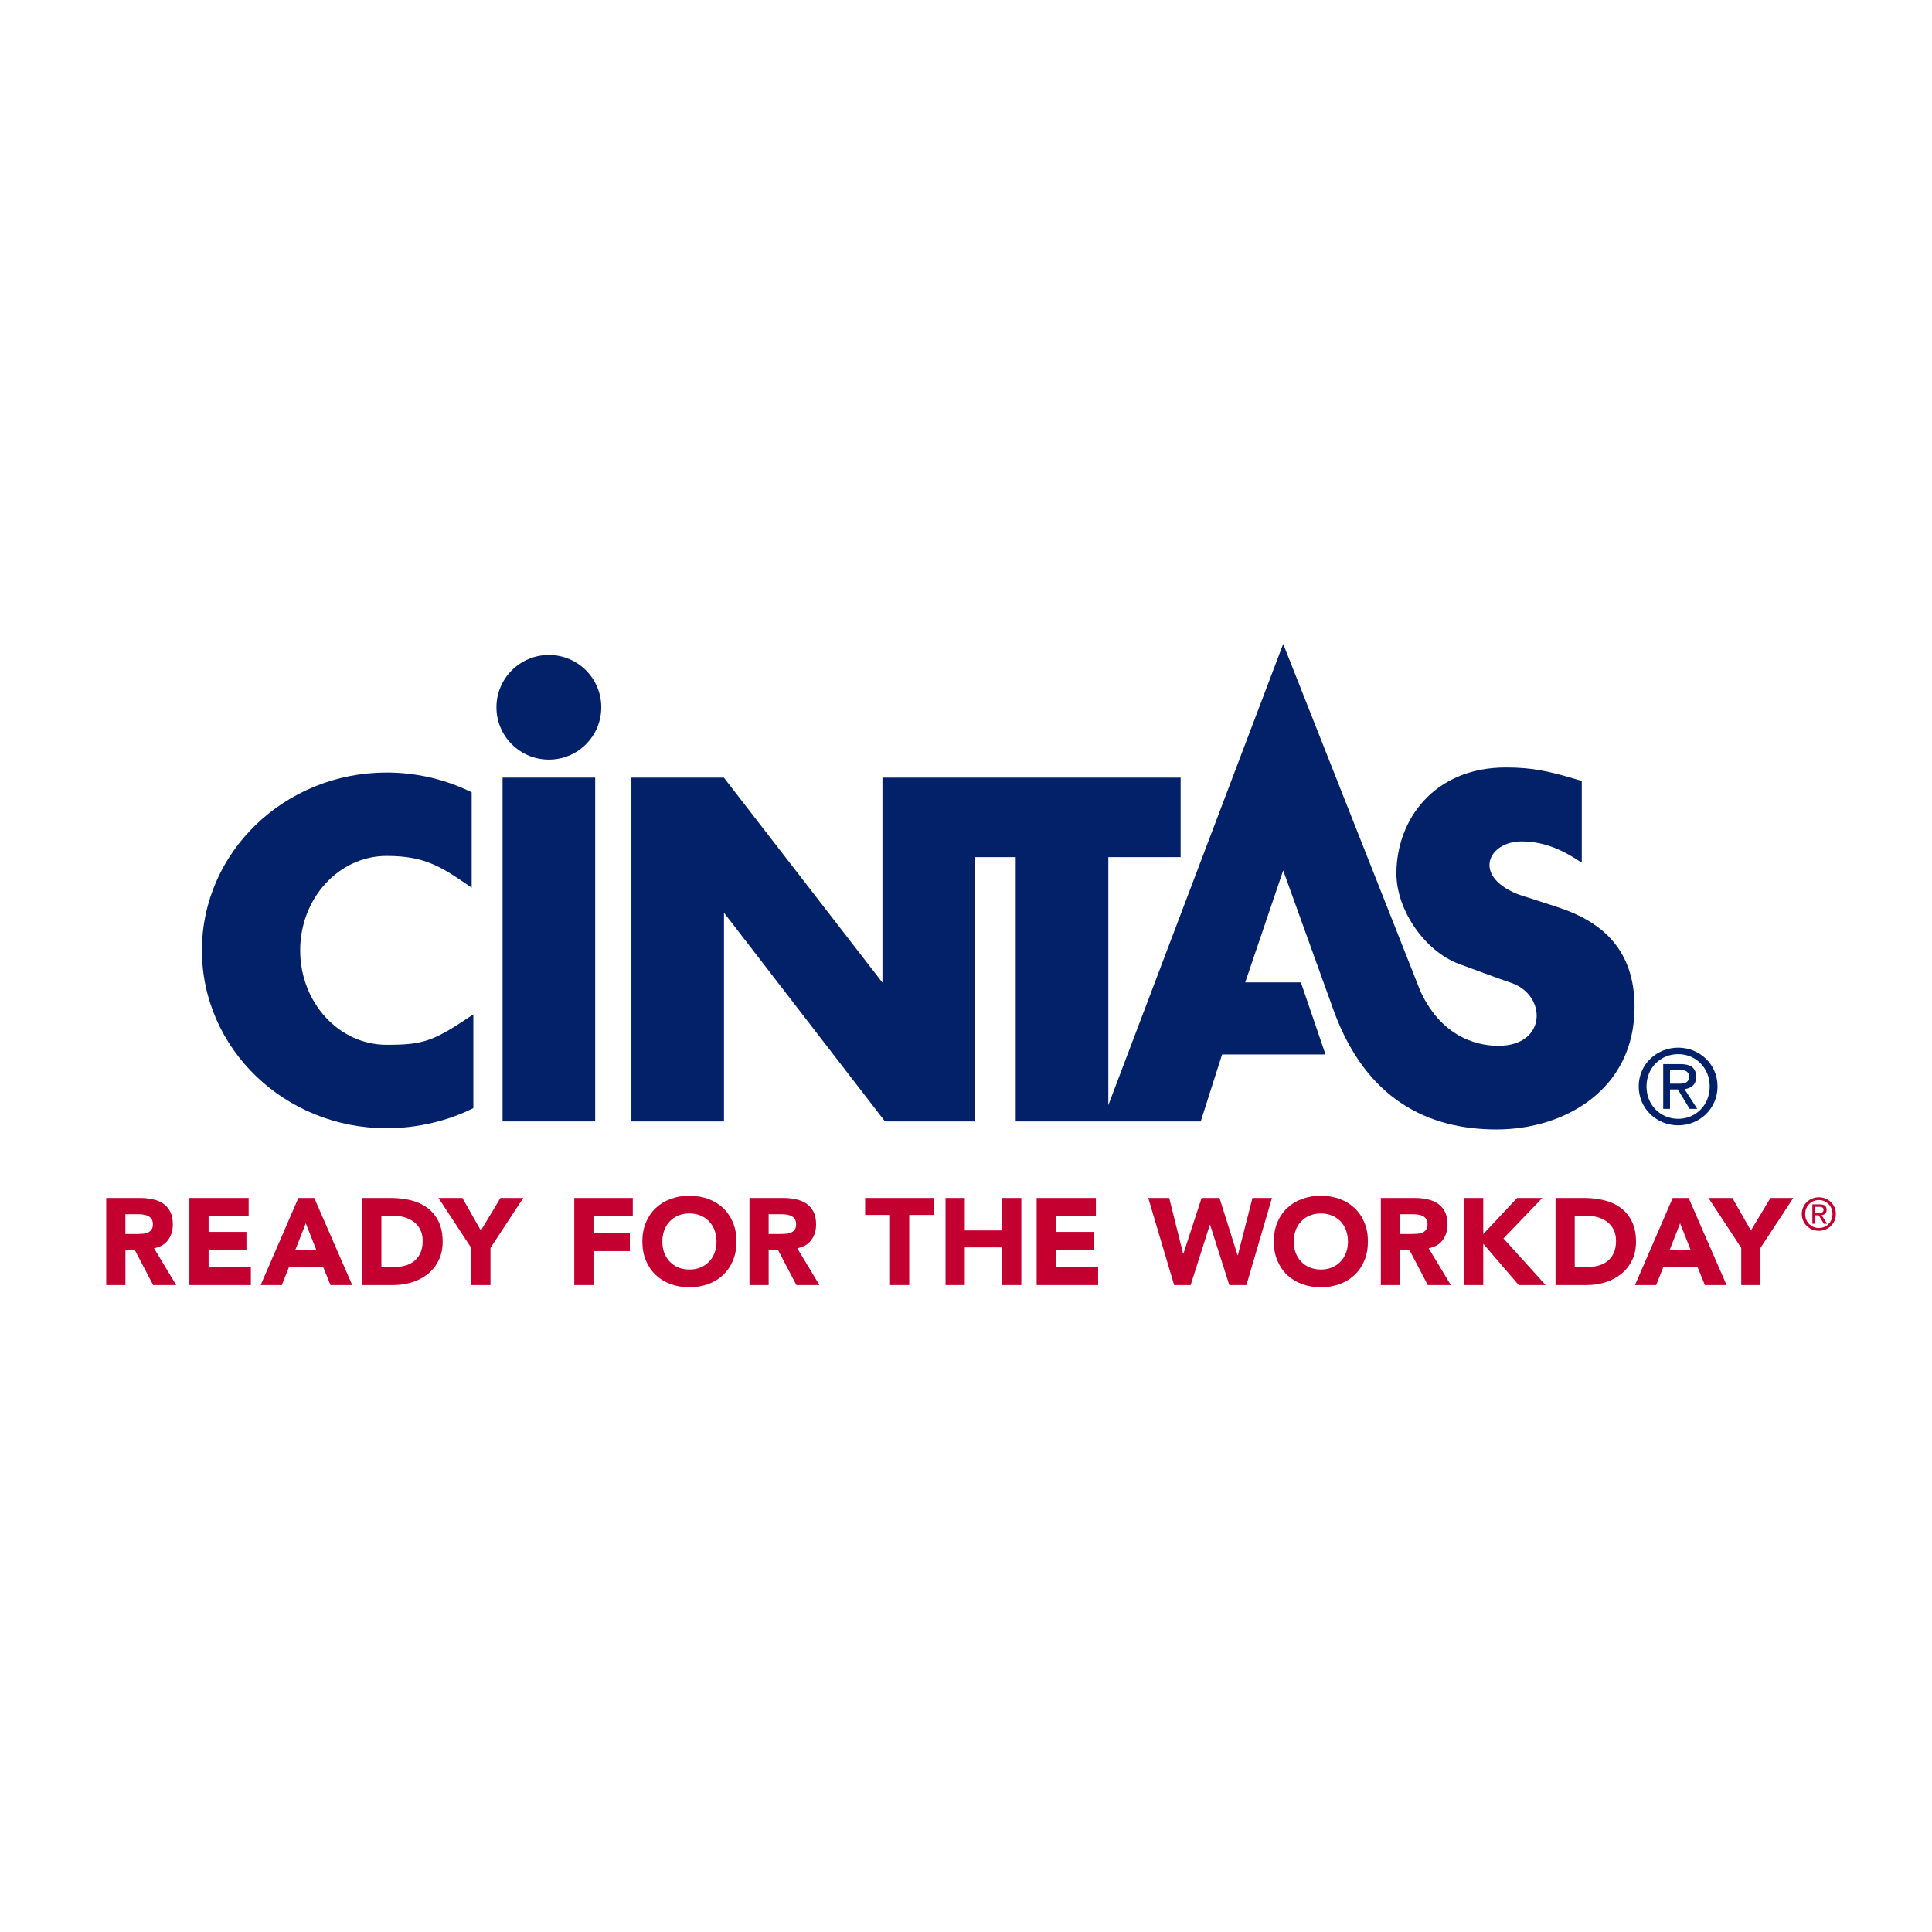 <svg xmlns="http://www.w3.org/2000/svg" xmlns:xlink="http://www.w3.org/1999/xlink" width="500" zoomAndPan="magnify" viewBox="0 0 375 375" height="500" preserveAspectRatio="xMidYMid meet" version="1.0"><path fill="#c3002f" d="M 20.613 232.527 L 27.168 232.527 C 28.027 232.527 28.844 232.609 29.617 232.777 C 30.391 232.941 31.066 233.223 31.652 233.613 C 32.23 234.004 32.695 234.527 33.039 235.188 C 33.379 235.848 33.551 236.672 33.551 237.656 C 33.551 238.852 33.238 239.867 32.617 240.699 C 31.996 241.535 31.086 242.066 29.891 242.289 L 34.199 249.426 L 29.727 249.426 L 26.188 242.672 L 24.348 242.672 L 24.348 249.426 L 20.617 249.426 L 20.617 232.527 Z M 24.344 239.52 L 26.547 239.52 C 26.879 239.52 27.234 239.508 27.609 239.484 C 27.984 239.461 28.324 239.391 28.625 239.27 C 28.926 239.152 29.18 238.965 29.379 238.711 C 29.574 238.457 29.676 238.098 29.676 237.637 C 29.676 237.207 29.59 236.863 29.414 236.609 C 29.238 236.355 29.016 236.16 28.742 236.023 C 28.473 235.891 28.16 235.797 27.809 235.75 C 27.461 235.703 27.117 235.68 26.781 235.68 L 24.34 235.68 L 24.34 239.52 Z M 24.344 239.52 " fill-opacity="1" fill-rule="nonzero"/><path fill="#c3002f" d="M 36.758 232.527 L 48.262 232.527 L 48.262 235.965 L 40.488 235.965 L 40.488 239.113 L 47.832 239.113 L 47.832 242.555 L 40.488 242.555 L 40.488 245.992 L 48.691 245.992 L 48.691 249.43 L 36.758 249.43 Z M 36.758 232.527 " fill-opacity="1" fill-rule="nonzero"/><path fill="#c3002f" d="M 57.914 232.527 L 60.996 232.527 L 68.363 249.426 L 64.152 249.426 L 62.695 245.848 L 56.121 245.848 L 54.707 249.426 L 50.598 249.426 Z M 59.348 237.445 L 57.289 242.695 L 61.43 242.695 Z M 59.348 237.445 " fill-opacity="1" fill-rule="nonzero"/><path fill="#c3002f" d="M 70.301 232.527 L 75.898 232.527 C 77.254 232.527 78.543 232.676 79.762 232.98 C 80.98 233.281 82.043 233.77 82.953 234.445 C 83.863 235.125 84.582 236.004 85.117 237.086 C 85.652 238.168 85.918 239.48 85.918 241.023 C 85.918 242.391 85.656 243.598 85.141 244.641 C 84.621 245.684 83.926 246.559 83.047 247.266 C 82.172 247.973 81.16 248.512 80.012 248.879 C 78.863 249.242 77.66 249.426 76.398 249.426 L 70.305 249.426 L 70.305 232.527 Z M 74.031 245.988 L 75.969 245.988 C 76.828 245.988 77.629 245.902 78.371 245.727 C 79.113 245.551 79.754 245.262 80.297 244.855 C 80.84 244.449 81.266 243.918 81.574 243.254 C 81.887 242.598 82.043 241.789 82.043 240.832 C 82.043 240.008 81.887 239.285 81.574 238.672 C 81.266 238.062 80.848 237.555 80.32 237.16 C 79.793 236.762 79.176 236.461 78.465 236.262 C 77.758 236.062 77.012 235.965 76.23 235.965 L 74.027 235.965 L 74.027 245.988 Z M 74.031 245.988 " fill-opacity="1" fill-rule="nonzero"/><path fill="#c3002f" d="M 91.469 242.219 L 85.109 232.527 L 89.75 232.527 L 93.336 238.852 L 97.137 232.527 L 101.562 232.527 L 95.203 242.219 L 95.203 249.426 L 91.473 249.426 L 91.473 242.219 Z M 91.469 242.219 " fill-opacity="1" fill-rule="nonzero"/><path fill="#c3002f" d="M 111.461 232.527 L 122.824 232.527 L 122.824 235.965 L 115.195 235.965 L 115.195 239.402 L 122.25 239.402 L 122.25 242.84 L 115.195 242.84 L 115.195 249.43 L 111.465 249.43 L 111.465 232.527 Z M 111.461 232.527 " fill-opacity="1" fill-rule="nonzero"/><path fill="#c3002f" d="M 124.68 240.977 C 124.68 239.625 124.91 238.398 125.363 237.301 C 125.816 236.203 126.449 235.266 127.262 234.496 C 128.078 233.723 129.043 233.133 130.156 232.719 C 131.273 232.305 132.492 232.098 133.816 232.098 C 135.137 232.098 136.359 232.305 137.477 232.719 C 138.59 233.133 139.555 233.723 140.367 234.496 C 141.18 235.266 141.816 236.203 142.27 237.301 C 142.723 238.398 142.949 239.621 142.949 240.977 C 142.949 242.328 142.723 243.555 142.27 244.652 C 141.816 245.75 141.18 246.688 140.367 247.457 C 139.555 248.23 138.59 248.824 137.477 249.234 C 136.359 249.648 135.137 249.855 133.816 249.855 C 132.492 249.855 131.273 249.648 130.156 249.234 C 129.043 248.82 128.078 248.23 127.262 247.457 C 126.449 246.688 125.816 245.75 125.363 244.652 C 124.91 243.555 124.68 242.332 124.68 240.977 Z M 128.559 240.977 C 128.559 241.773 128.68 242.5 128.926 243.16 C 129.172 243.82 129.527 244.395 129.992 244.879 C 130.453 245.363 131.008 245.742 131.652 246.012 C 132.297 246.281 133.02 246.418 133.816 246.418 C 134.613 246.418 135.336 246.281 135.98 246.012 C 136.625 245.742 137.18 245.363 137.641 244.879 C 138.102 244.395 138.457 243.82 138.707 243.16 C 138.953 242.5 139.074 241.773 139.074 240.977 C 139.074 240.195 138.949 239.473 138.707 238.805 C 138.457 238.137 138.102 237.559 137.641 237.074 C 137.18 236.586 136.625 236.211 135.98 235.938 C 135.332 235.668 134.613 235.531 133.816 235.531 C 133.02 235.531 132.297 235.668 131.652 235.938 C 131.008 236.207 130.453 236.586 129.992 237.074 C 129.527 237.559 129.172 238.137 128.926 238.805 C 128.68 239.473 128.559 240.199 128.559 240.977 Z M 128.559 240.977 " fill-opacity="1" fill-rule="nonzero"/><path fill="#c3002f" d="M 145.465 232.527 L 152.02 232.527 C 152.879 232.527 153.695 232.609 154.469 232.777 C 155.242 232.941 155.918 233.223 156.504 233.613 C 157.082 234.004 157.547 234.527 157.891 235.188 C 158.23 235.848 158.402 236.672 158.402 237.656 C 158.402 238.852 158.09 239.867 157.469 240.699 C 156.848 241.535 155.938 242.066 154.742 242.289 L 159.051 249.426 L 154.578 249.426 L 151.039 242.672 L 149.195 242.672 L 149.195 249.426 L 145.469 249.426 L 145.469 232.527 Z M 149.195 239.52 L 151.395 239.52 C 151.73 239.52 152.086 239.508 152.461 239.484 C 152.836 239.461 153.176 239.391 153.477 239.27 C 153.777 239.152 154.031 238.965 154.23 238.711 C 154.426 238.457 154.527 238.098 154.527 237.637 C 154.527 237.207 154.441 236.863 154.266 236.609 C 154.09 236.355 153.867 236.16 153.594 236.023 C 153.324 235.891 153.012 235.797 152.66 235.75 C 152.309 235.703 151.969 235.68 151.633 235.68 L 149.191 235.68 L 149.191 239.52 Z M 149.195 239.52 " fill-opacity="1" fill-rule="nonzero"/><path fill="#c3002f" d="M 172.754 235.82 L 167.922 235.82 L 167.922 232.527 L 181.312 232.527 L 181.312 235.82 L 176.48 235.82 L 176.48 249.426 L 172.754 249.426 Z M 172.754 235.82 " fill-opacity="1" fill-rule="nonzero"/><path fill="#c3002f" d="M 183.531 232.527 L 187.262 232.527 L 187.262 238.828 L 194.508 238.828 L 194.508 232.527 L 198.238 232.527 L 198.238 249.426 L 194.508 249.426 L 194.508 242.121 L 187.262 242.121 L 187.262 249.426 L 183.531 249.426 Z M 183.531 232.527 " fill-opacity="1" fill-rule="nonzero"/><path fill="#c3002f" d="M 201.207 232.527 L 212.711 232.527 L 212.711 235.965 L 204.941 235.965 L 204.941 239.113 L 212.281 239.113 L 212.281 242.555 L 204.941 242.555 L 204.941 245.992 L 213.145 245.992 L 213.145 249.43 L 201.211 249.43 L 201.211 232.527 Z M 201.207 232.527 " fill-opacity="1" fill-rule="nonzero"/><path fill="#c3002f" d="M 222.875 232.527 L 226.941 232.527 L 229.645 243.363 L 229.691 243.363 L 233.23 232.527 L 236.699 232.527 L 240.215 243.648 L 240.262 243.648 L 243.105 232.527 L 246.887 232.527 L 241.934 249.426 L 238.609 249.426 L 234.879 237.73 L 234.832 237.73 L 231.102 249.426 L 227.898 249.426 Z M 222.875 232.527 " fill-opacity="1" fill-rule="nonzero"/><path fill="#c3002f" d="M 247.242 240.977 C 247.242 239.625 247.469 238.398 247.922 237.301 C 248.375 236.203 249.012 235.266 249.824 234.496 C 250.637 233.723 251.602 233.133 252.719 232.719 C 253.836 232.305 255.055 232.098 256.379 232.098 C 257.703 232.098 258.922 232.305 260.035 232.719 C 261.152 233.133 262.117 233.723 262.93 234.496 C 263.742 235.266 264.379 236.203 264.832 237.301 C 265.285 238.398 265.512 239.621 265.512 240.977 C 265.512 242.328 265.285 243.555 264.832 244.652 C 264.379 245.75 263.742 246.688 262.93 247.457 C 262.117 248.23 261.152 248.824 260.035 249.234 C 258.922 249.648 257.703 249.855 256.379 249.855 C 255.055 249.855 253.836 249.648 252.719 249.234 C 251.602 248.82 250.637 248.23 249.824 247.457 C 249.012 246.688 248.379 245.75 247.922 244.652 C 247.469 243.555 247.242 242.332 247.242 240.977 Z M 251.113 240.977 C 251.113 241.773 251.238 242.5 251.484 243.16 C 251.734 243.82 252.086 244.395 252.551 244.879 C 253.012 245.363 253.566 245.742 254.211 246.012 C 254.859 246.281 255.578 246.418 256.375 246.418 C 257.172 246.418 257.895 246.281 258.539 246.012 C 259.188 245.742 259.738 245.363 260.203 244.879 C 260.664 244.395 261.02 243.82 261.266 243.16 C 261.516 242.5 261.637 241.773 261.637 240.977 C 261.637 240.195 261.516 239.473 261.266 238.805 C 261.02 238.137 260.664 237.559 260.203 237.074 C 259.738 236.586 259.188 236.211 258.539 235.938 C 257.895 235.668 257.172 235.531 256.375 235.531 C 255.578 235.531 254.859 235.668 254.211 235.938 C 253.566 236.207 253.012 236.586 252.551 237.074 C 252.086 237.559 251.734 238.137 251.484 238.805 C 251.238 239.473 251.113 240.199 251.113 240.977 Z M 251.113 240.977 " fill-opacity="1" fill-rule="nonzero"/><path fill="#c3002f" d="M 268.023 232.527 L 274.578 232.527 C 275.438 232.527 276.254 232.609 277.027 232.777 C 277.801 232.941 278.477 233.223 279.062 233.613 C 279.641 234.004 280.105 234.527 280.449 235.188 C 280.789 235.848 280.961 236.672 280.961 237.656 C 280.961 238.852 280.648 239.867 280.027 240.699 C 279.406 241.535 278.496 242.066 277.301 242.289 L 281.605 249.426 L 277.137 249.426 L 273.598 242.672 L 271.754 242.672 L 271.754 249.426 L 268.023 249.426 Z M 271.754 239.52 L 273.957 239.52 C 274.289 239.52 274.645 239.508 275.02 239.484 C 275.395 239.461 275.734 239.391 276.035 239.27 C 276.34 239.152 276.59 238.965 276.789 238.711 C 276.988 238.457 277.086 238.098 277.086 237.637 C 277.086 237.207 277 236.863 276.824 236.609 C 276.648 236.355 276.426 236.16 276.152 236.023 C 275.883 235.891 275.57 235.797 275.219 235.75 C 274.871 235.703 274.527 235.68 274.191 235.68 L 271.754 235.68 Z M 271.754 239.52 " fill-opacity="1" fill-rule="nonzero"/><path fill="#c3002f" d="M 284.168 232.527 L 287.898 232.527 L 287.898 239.543 L 294.473 232.527 L 299.352 232.527 L 291.82 240.379 L 300 249.426 L 294.785 249.426 L 287.898 241.406 L 287.898 249.426 L 284.168 249.426 Z M 284.168 232.527 " fill-opacity="1" fill-rule="nonzero"/><path fill="#c3002f" d="M 301.93 232.527 L 307.523 232.527 C 308.879 232.527 310.168 232.676 311.387 232.98 C 312.605 233.281 313.672 233.77 314.578 234.445 C 315.488 235.125 316.211 236.004 316.746 237.086 C 317.281 238.168 317.547 239.48 317.547 241.023 C 317.547 242.391 317.285 243.598 316.77 244.641 C 316.25 245.684 315.555 246.559 314.676 247.266 C 313.801 247.973 312.789 248.512 311.641 248.879 C 310.492 249.242 309.285 249.426 308.027 249.426 L 301.93 249.426 Z M 305.656 245.988 L 307.598 245.988 C 308.457 245.988 309.258 245.902 310 245.727 C 310.738 245.551 311.379 245.262 311.922 244.855 C 312.465 244.449 312.891 243.918 313.203 243.254 C 313.516 242.598 313.668 241.789 313.668 240.832 C 313.668 240.008 313.516 239.285 313.203 238.672 C 312.891 238.062 312.473 237.555 311.949 237.16 C 311.422 236.762 310.801 236.461 310.094 236.262 C 309.387 236.062 308.641 235.965 307.855 235.965 L 305.656 235.965 Z M 305.656 245.988 " fill-opacity="1" fill-rule="nonzero"/><path fill="#c3002f" d="M 324.672 232.527 L 327.758 232.527 L 335.125 249.426 L 330.914 249.426 L 329.457 245.848 L 322.879 245.848 L 321.469 249.426 L 317.355 249.426 Z M 326.105 237.445 L 324.051 242.695 L 328.188 242.695 Z M 326.105 237.445 " fill-opacity="1" fill-rule="nonzero"/><path fill="#c3002f" d="M 337.977 242.219 L 331.617 232.527 L 336.254 232.527 L 339.844 238.852 L 343.645 232.527 L 348.07 232.527 L 341.707 242.219 L 341.707 249.426 L 337.977 249.426 Z M 337.977 242.219 " fill-opacity="1" fill-rule="nonzero"/><path fill="#022169" d="M 318.074 210.863 C 318.074 206.539 321.59 203.348 325.742 203.348 C 329.859 203.348 333.371 206.535 333.371 210.863 C 333.371 215.234 329.859 218.422 325.742 218.422 C 321.59 218.422 318.074 215.234 318.074 210.863 M 325.742 217.16 C 329.16 217.16 331.855 214.492 331.855 210.863 C 331.855 207.297 329.16 204.605 325.742 204.605 C 322.289 204.605 319.586 207.297 319.586 210.863 C 319.586 214.492 322.289 217.16 325.742 217.16 M 324.148 215.234 L 322.828 215.234 L 322.828 206.539 L 326.141 206.539 C 328.203 206.539 329.223 207.297 329.223 209.012 C 329.223 210.562 328.238 211.238 326.965 211.398 L 329.445 215.234 L 327.961 215.234 L 325.668 211.461 L 324.148 211.461 Z M 325.73 210.344 C 326.844 210.344 327.836 210.27 327.836 208.93 C 327.836 207.852 326.867 207.652 325.941 207.652 L 324.148 207.652 L 324.148 210.344 Z M 325.73 210.344 " fill-opacity="1" fill-rule="nonzero"/><path fill="#022169" d="M 91.551 172.297 C 85.797 168.348 82.664 166.137 75.043 166.137 C 65.781 166.137 58.262 174.344 58.262 184.465 C 58.262 194.59 65.781 202.793 75.043 202.793 C 82.332 202.793 84.145 202.09 91.875 196.883 L 91.875 215.086 C 86.918 217.57 81.027 218.988 75.043 218.988 C 55.242 218.988 39.191 203.527 39.191 184.465 C 39.191 165.395 55.242 149.949 75.043 149.949 C 80.98 149.949 86.621 151.336 91.551 153.789 Z M 91.551 172.297 " fill-opacity="1" fill-rule="nonzero"/><path fill="#022169" d="M 97.547 150.938 L 115.523 150.938 L 115.523 217.668 L 97.547 217.668 Z M 97.547 150.938 " fill-opacity="1" fill-rule="nonzero"/><path fill="#022169" d="M 106.539 147.441 C 112.16 147.441 116.707 142.895 116.707 137.281 C 116.707 131.68 112.16 127.129 106.539 127.129 C 100.918 127.129 96.359 131.676 96.359 137.281 C 96.359 142.895 100.918 147.441 106.539 147.441 " fill-opacity="1" fill-rule="nonzero"/><path fill="#022169" d="M 304.562 176.887 C 302.172 175.918 295.52 173.941 294.426 173.492 C 285.738 169.941 288.902 163.32 295.336 163.32 C 300.098 163.32 303.785 165.293 307.02 167.449 L 307.02 151.586 C 300.73 149.676 297.488 148.965 292.273 148.965 C 278.27 148.965 271.074 159.184 271.043 169.488 C 271.023 176.738 276.656 184.695 283.227 187.113 C 289.02 189.238 289.891 189.59 293.355 190.781 C 300.27 193.164 300.289 202.988 290.836 202.988 C 287.781 202.988 280.195 202.09 275.699 192.391 L 249.066 124.984 L 215.125 214.508 L 215.125 166.371 L 229.16 166.371 L 229.16 150.938 L 171.281 150.938 L 171.281 190.723 L 140.527 150.969 L 140.527 150.938 L 122.555 150.938 L 122.555 217.668 L 140.527 217.668 L 140.527 177.16 L 171.777 217.668 L 189.266 217.668 L 189.266 166.371 L 197.148 166.371 L 197.148 217.668 L 233.059 217.668 L 237.207 204.672 L 257.281 204.672 L 252.5 190.676 L 241.695 190.676 L 249.066 168.957 L 259.004 196.523 C 265.297 213.398 277.168 219.227 290.473 219.227 C 303.781 219.227 317.266 211.426 317.266 195.453 C 317.27 184.027 310.559 179.309 304.562 176.887 " fill-opacity="1" fill-rule="nonzero"/><path fill="#c3002f" d="M 349.727 235.637 C 349.727 233.77 351.246 232.391 353.039 232.391 C 354.82 232.391 356.34 233.77 356.34 235.637 C 356.34 237.527 354.82 238.902 353.039 238.902 C 351.246 238.902 349.727 237.527 349.727 235.637 M 353.039 238.359 C 354.516 238.359 355.684 237.207 355.684 235.637 C 355.684 234.098 354.52 232.934 353.039 232.934 C 351.551 232.934 350.383 234.098 350.383 235.637 C 350.383 237.207 351.551 238.359 353.039 238.359 M 352.352 237.527 L 351.781 237.527 L 351.781 233.77 L 353.215 233.77 C 354.105 233.77 354.547 234.098 354.547 234.836 C 354.547 235.508 354.121 235.801 353.57 235.867 L 354.645 237.527 L 354 237.527 L 353.012 235.895 L 352.355 235.895 L 352.355 237.527 Z M 353.035 235.414 C 353.52 235.414 353.945 235.379 353.945 234.801 C 353.945 234.336 353.527 234.25 353.129 234.25 L 352.352 234.25 L 352.352 235.414 Z M 353.035 235.414 " fill-opacity="1" fill-rule="nonzero"/></svg>